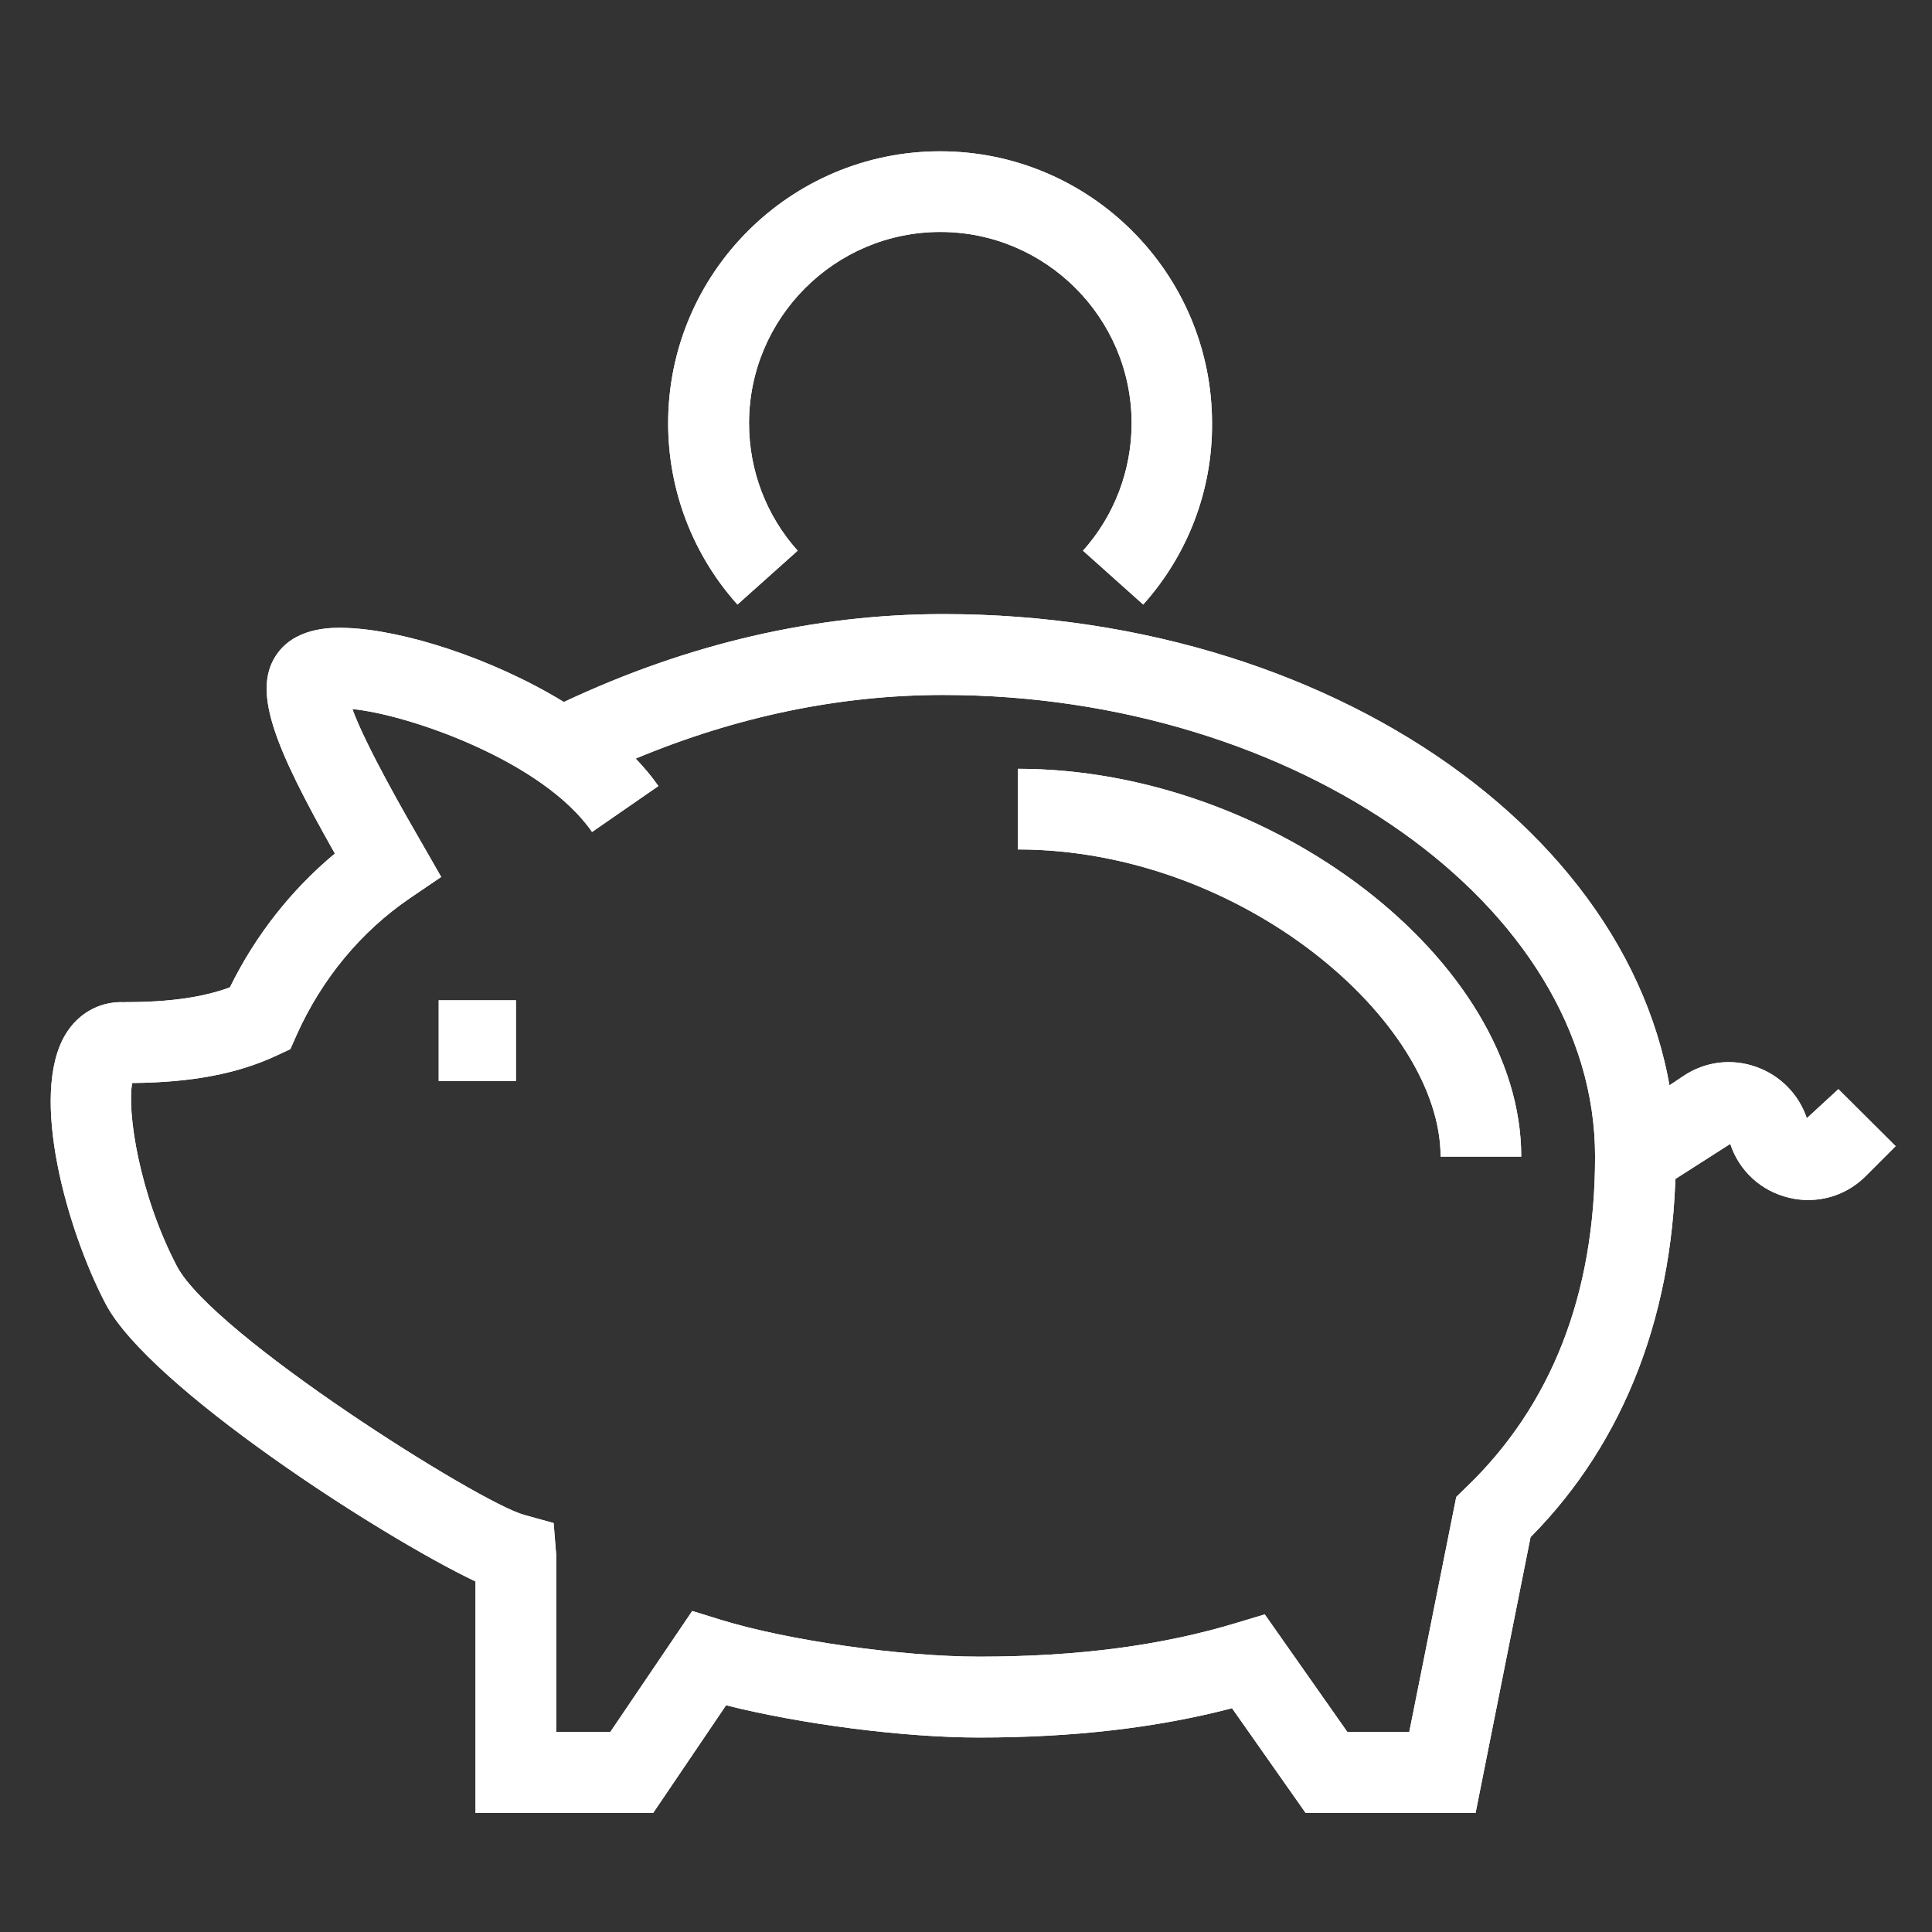 <?xml version="1.0" encoding="utf-8"?>
<!-- Generator: Adobe Illustrator 26.0.3, SVG Export Plug-In . SVG Version: 6.00 Build 0)  -->
<svg version="1.1" id="Layer_1" xmlns="http://www.w3.org/2000/svg" xmlns:xlink="http://www.w3.org/1999/xlink" x="0px" y="0px"
	 viewBox="0 0 85.04 85.04" style="enable-background:new 0 0 85.04 85.04;" xml:space="preserve">
<rect x="0" y="0" width="85.04" height="85.04" fill="#333333" stroke="none"/>
<style type="text/css">
	.st0{fill:#fff;}
	.st1{fill:url(#SVGID_1_);}
	.st2{fill:url(#SVGID_00000004541645263286470990000008193817604031842434_);}
	.st3{fill:url(#SVGID_00000142153621645840792950000003349941903759642269_);}
	.st4{fill:url(#SVGID_00000003079563680465176450000008651985627623401379_);}
	.st5{fill:url(#SVGID_00000104681386808666950780000014706067992999663237_);}
</style>
<g>
	<g>
		<g>
			<path class="st0" d="M59.31,76.24h2.72l2.07-10.35l0.4-0.39c3.79-3.62,5.71-8.53,5.71-14.6c0-11.01-13.14-20.31-28.69-20.31
				c-4.54,0-9.08,0.94-13.54,2.8c0.37,0.39,0.71,0.79,1,1.21l-2.92,2.02c-2.15-3.12-8.07-5.17-10.55-5.41
				c0.61,1.66,2.35,4.68,3.09,5.96l0.82,1.43l-1.37,0.93c-2.16,1.47-3.89,3.56-5,6.04l-0.27,0.61l-0.6,0.28
				c-1.71,0.8-3.74,1.19-6.36,1.21c-0.24,1.25,0.31,4.91,1.97,8.07c1.58,3.01,13.28,10.39,15.28,10.94l1.3,0.36l0.11,1.38v7.82h2.38
				l3.61-5.33l1.26,0.39c2.95,0.91,7.95,1.62,11.37,1.62c4.35,0,8.05-0.49,11.34-1.49l1.23-0.37L59.31,76.24z M64.95,79.8h-7.48
				l-3.24-4.61c-3.3,0.86-6.96,1.29-11.13,1.29c-3.33,0-7.86-0.59-11.14-1.42l-3.21,4.74h-7.82V69.61
				c-4.17-1.98-14.37-8.57-16.28-12.22c-1.68-3.2-3.39-9.18-1.76-11.87c0.54-0.89,1.44-1.41,2.45-1.41c0.07,0.01,0.14,0,0.21,0
				c1.9,0,3.38-0.21,4.57-0.65c1.13-2.3,2.71-4.3,4.62-5.89c-2.69-4.76-3.74-7.29-2.46-8.9c0.88-1.1,2.45-1.05,2.97-1.03
				c2.44,0.08,6.36,1.3,9.57,3.26c5.46-2.57,11.07-3.87,16.7-3.87c17.78,0,32.24,10.71,32.24,23.87c0,6.76-2.21,12.54-6.39,16.76
				L64.95,79.8z"/>
			<path class="st0" d="M66.96,50.91h-3.55c0-5.96-8.76-13.52-18.61-13.52v-3.55C55.98,33.84,66.96,42.29,66.96,50.91"/>
		</g>
		<rect x="19.31" y="44.03" class="st0" width="3.4" height="3.55"/>
		<g>
			<path class="st0" d="M50.32,26.61l-2.65-2.37c1.38-1.54,2.14-3.54,2.14-5.61c0-4.64-3.78-8.42-8.42-8.42
				c-4.64,0-8.42,3.78-8.42,8.42c0,2.08,0.76,4.07,2.14,5.61l-2.65,2.37c-1.97-2.2-3.05-5.03-3.05-7.98
				c0-6.6,5.37-11.97,11.97-11.97c6.6,0,11.97,5.37,11.97,11.97C53.37,21.58,52.29,24.41,50.32,26.61"/>
			<path class="st0" d="M79.59,52.82c-0.28,0-0.56-0.03-0.84-0.1c-1.23-0.29-2.2-1.18-2.59-2.37l-3.19,2.04L71,49.43l3.1-2.07
				c0.94-0.63,2.1-0.78,3.17-0.41c1.07,0.37,1.9,1.2,2.26,2.27l1.39-1.28l2.52,2.51l-1.3,1.3C81.45,52.45,80.54,52.82,79.59,52.82"
				/>
		</g>
	</g>
	<g>
		<g>
			<linearGradient id="SVGID_1_" gradientUnits="userSpaceOnUse" x1="2.227" y1="43.224" x2="83.437" y2="43.224">
				<stop  offset="0" style="stop-color:#fff"/>
				<stop  offset="1" style="stop-color:#fff"/>
			</linearGradient>
			<path class="st1" d="M59.31,76.24h2.72l2.07-10.35l0.4-0.39c3.79-3.62,5.71-8.53,5.71-14.6c0-11.01-13.14-20.31-28.69-20.31
				c-4.54,0-9.08,0.94-13.54,2.8c0.37,0.39,0.71,0.79,1,1.21l-2.92,2.02c-2.15-3.12-8.07-5.17-10.55-5.41
				c0.61,1.66,2.35,4.68,3.09,5.96l0.82,1.43l-1.37,0.93c-2.16,1.47-3.89,3.56-5,6.04l-0.27,0.61l-0.6,0.28
				c-1.71,0.8-3.74,1.19-6.36,1.21c-0.24,1.25,0.31,4.91,1.97,8.07c1.58,3.01,13.28,10.39,15.28,10.94l1.3,0.36l0.11,1.38v7.82h2.38
				l3.61-5.33l1.26,0.39c2.95,0.91,7.95,1.62,11.37,1.62c4.35,0,8.05-0.49,11.34-1.49l1.23-0.37L59.31,76.24z M64.95,79.8h-7.48
				l-3.24-4.61c-3.3,0.86-6.96,1.29-11.13,1.29c-3.33,0-7.86-0.59-11.14-1.42l-3.21,4.74h-7.82V69.61
				c-4.17-1.98-14.37-8.57-16.28-12.22c-1.68-3.2-3.39-9.18-1.76-11.87c0.54-0.89,1.44-1.41,2.45-1.41c0.07,0.01,0.14,0,0.21,0
				c1.9,0,3.38-0.21,4.57-0.65c1.13-2.3,2.71-4.3,4.62-5.89c-2.69-4.76-3.74-7.29-2.46-8.9c0.88-1.1,2.45-1.05,2.97-1.03
				c2.44,0.08,6.36,1.3,9.57,3.26c5.46-2.57,11.07-3.87,16.7-3.87c17.78,0,32.24,10.71,32.24,23.87c0,6.76-2.21,12.54-6.39,16.76
				L64.95,79.8z"/>
			
				<linearGradient id="SVGID_00000151520727706291663370000001401533113651564183_" gradientUnits="userSpaceOnUse" x1="2.227" y1="43.224" x2="83.437" y2="43.224">
				<stop  offset="0" style="stop-color:#fff"/>
				<stop  offset="1" style="stop-color:#fff"/>
			</linearGradient>
			<path style="fill:url(#SVGID_00000151520727706291663370000001401533113651564183_);" d="M66.96,50.91h-3.55
				c0-5.96-8.76-13.52-18.61-13.52v-3.55C55.98,33.84,66.96,42.29,66.96,50.91"/>
		</g>
		
			<linearGradient id="SVGID_00000062875391832219124440000008798681019720882836_" gradientUnits="userSpaceOnUse" x1="2.227" y1="43.224" x2="83.437" y2="43.224">
			<stop  offset="0" style="stop-color:#fff"/>
			<stop  offset="1" style="stop-color:#fff"/>
		</linearGradient>
		
			<rect x="19.31" y="44.03" style="fill:url(#SVGID_00000062875391832219124440000008798681019720882836_);" width="3.4" height="3.55"/>
		<g>
			
				<linearGradient id="SVGID_00000176017010435738147640000012827462436220520352_" gradientUnits="userSpaceOnUse" x1="2.227" y1="43.224" x2="83.437" y2="43.224">
				<stop  offset="0" style="stop-color:#fff"/>
				<stop  offset="1" style="stop-color:#fff"/>
			</linearGradient>
			<path style="fill:url(#SVGID_00000176017010435738147640000012827462436220520352_);" d="M50.32,26.61l-2.65-2.37
				c1.38-1.54,2.14-3.54,2.14-5.61c0-4.64-3.78-8.42-8.42-8.42c-4.64,0-8.42,3.78-8.42,8.42c0,2.08,0.76,4.07,2.14,5.61l-2.65,2.37
				c-1.97-2.2-3.05-5.03-3.05-7.98c0-6.6,5.37-11.97,11.97-11.97c6.6,0,11.97,5.37,11.97,11.97C53.37,21.58,52.29,24.41,50.32,26.61
				"/>
			
				<linearGradient id="SVGID_00000009588831712568369340000012959234455477378749_" gradientUnits="userSpaceOnUse" x1="2.227" y1="43.224" x2="83.437" y2="43.224">
				<stop  offset="0" style="stop-color:#fff"/>
				<stop  offset="1" style="stop-color:#fff"/>
			</linearGradient>
			<path style="fill:url(#SVGID_00000009588831712568369340000012959234455477378749_);" d="M79.59,52.82
				c-0.28,0-0.56-0.03-0.84-0.1c-1.23-0.29-2.2-1.18-2.59-2.37l-3.19,2.04L71,49.43l3.1-2.07c0.94-0.63,2.1-0.78,3.17-0.41
				c1.07,0.37,1.9,1.2,2.26,2.27l1.39-1.28l2.52,2.51l-1.3,1.3C81.45,52.45,80.54,52.82,79.59,52.82"/>
		</g>
	</g>
</g>
</svg>
